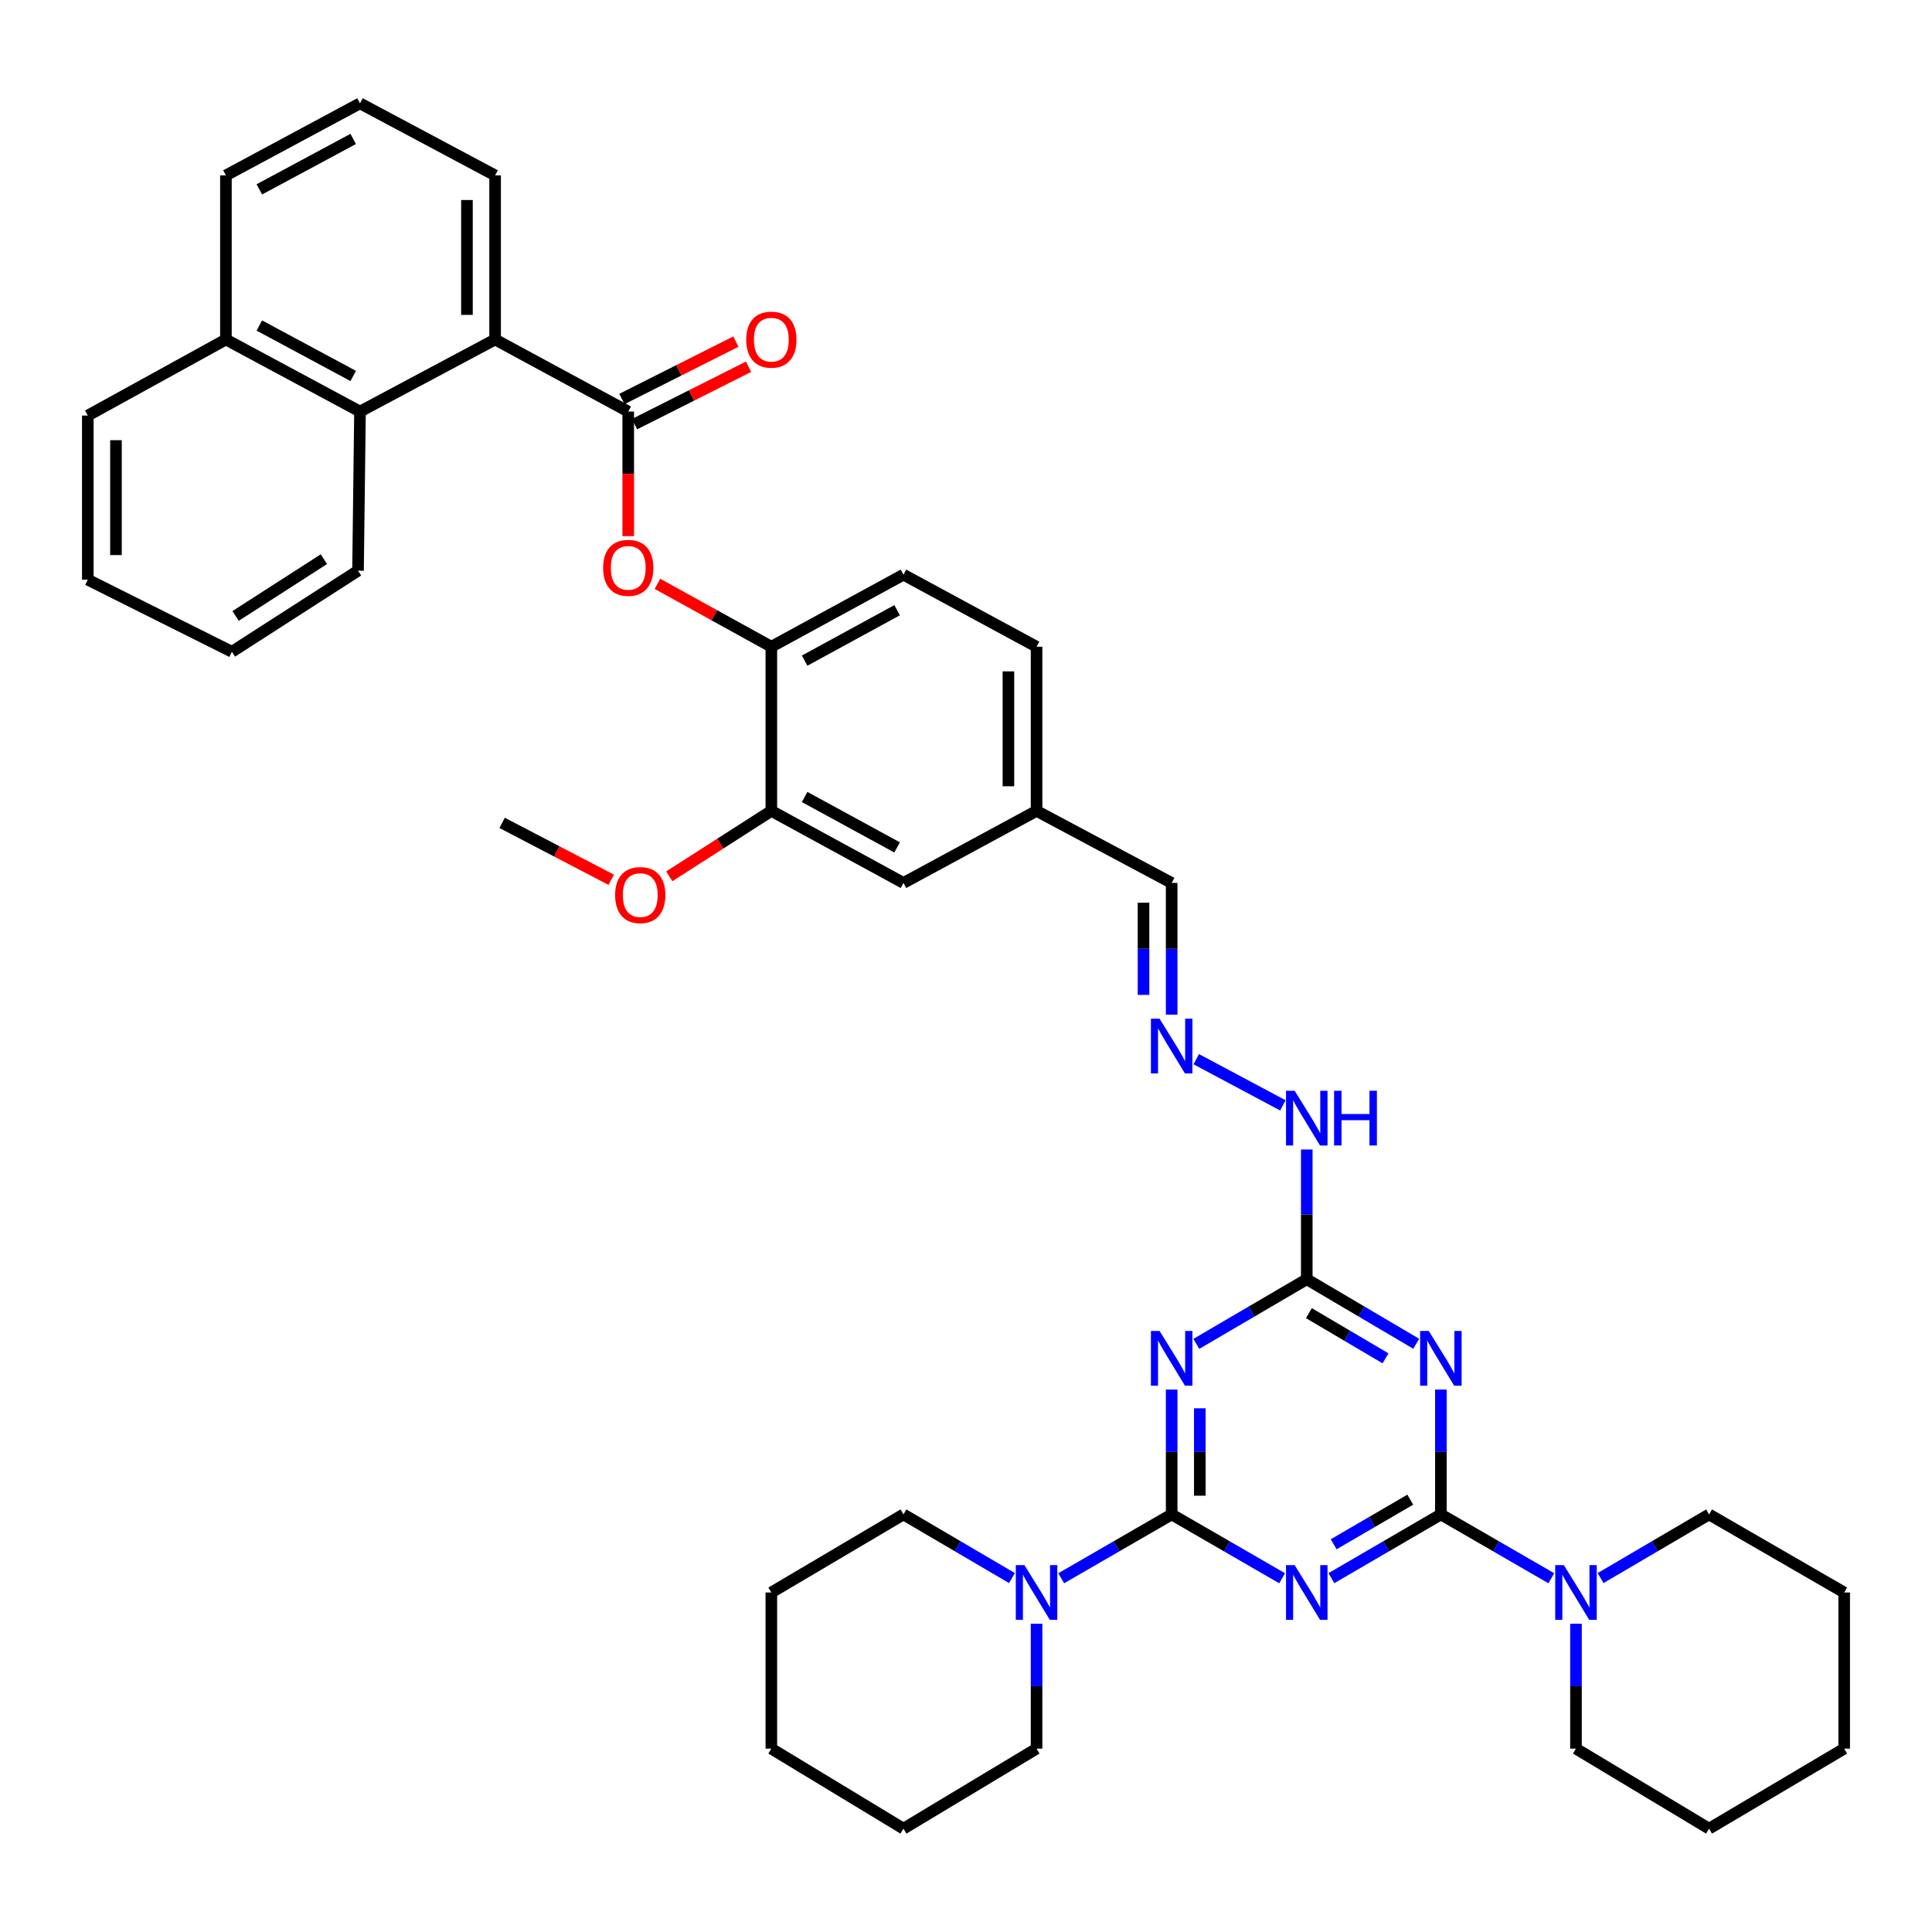 <?xml version='1.0' encoding='iso-8859-1'?>
<svg version='1.1' baseProfile='full'
              xmlns='http://www.w3.org/2000/svg'
                      xmlns:rdkit='http://www.rdkit.org/xml'
                      xmlns:xlink='http://www.w3.org/1999/xlink'
                  xml:space='preserve'
width='1000px' height='1000px' viewBox='0 0 1000 1000'>
<!-- END OF HEADER -->
<rect style='opacity:1.0;fill:#FFFFFF;stroke:none' width='1000' height='1000' x='0' y='0'> </rect>
<path class='bond-0' d='M 689.129,816.854 L 717.461,800.358' style='fill:none;fill-rule:evenodd;stroke:#0000FF;stroke-width:6px;stroke-linecap:butt;stroke-linejoin:miter;stroke-opacity:1' />
<path class='bond-0' d='M 717.461,800.358 L 745.793,783.861' style='fill:none;fill-rule:evenodd;stroke:#000000;stroke-width:6px;stroke-linecap:butt;stroke-linejoin:miter;stroke-opacity:1' />
<path class='bond-0' d='M 690.299,799.316 L 710.132,787.769' style='fill:none;fill-rule:evenodd;stroke:#0000FF;stroke-width:6px;stroke-linecap:butt;stroke-linejoin:miter;stroke-opacity:1' />
<path class='bond-0' d='M 710.132,787.769 L 729.964,776.222' style='fill:none;fill-rule:evenodd;stroke:#000000;stroke-width:6px;stroke-linecap:butt;stroke-linejoin:miter;stroke-opacity:1' />
<path class='bond-1' d='M 663.622,816.902 L 635.037,800.382' style='fill:none;fill-rule:evenodd;stroke:#0000FF;stroke-width:6px;stroke-linecap:butt;stroke-linejoin:miter;stroke-opacity:1' />
<path class='bond-1' d='M 635.037,800.382 L 606.452,783.861' style='fill:none;fill-rule:evenodd;stroke:#000000;stroke-width:6px;stroke-linecap:butt;stroke-linejoin:miter;stroke-opacity:1' />
<path class='bond-3' d='M 745.793,783.861 L 745.793,751.548' style='fill:none;fill-rule:evenodd;stroke:#000000;stroke-width:6px;stroke-linecap:butt;stroke-linejoin:miter;stroke-opacity:1' />
<path class='bond-3' d='M 745.793,751.548 L 745.793,719.235' style='fill:none;fill-rule:evenodd;stroke:#0000FF;stroke-width:6px;stroke-linecap:butt;stroke-linejoin:miter;stroke-opacity:1' />
<path class='bond-7' d='M 745.793,783.861 L 774.378,800.382' style='fill:none;fill-rule:evenodd;stroke:#000000;stroke-width:6px;stroke-linecap:butt;stroke-linejoin:miter;stroke-opacity:1' />
<path class='bond-7' d='M 774.378,800.382 L 802.963,816.902' style='fill:none;fill-rule:evenodd;stroke:#0000FF;stroke-width:6px;stroke-linecap:butt;stroke-linejoin:miter;stroke-opacity:1' />
<path class='bond-2' d='M 606.452,783.861 L 606.452,751.548' style='fill:none;fill-rule:evenodd;stroke:#000000;stroke-width:6px;stroke-linecap:butt;stroke-linejoin:miter;stroke-opacity:1' />
<path class='bond-2' d='M 606.452,751.548 L 606.452,719.235' style='fill:none;fill-rule:evenodd;stroke:#0000FF;stroke-width:6px;stroke-linecap:butt;stroke-linejoin:miter;stroke-opacity:1' />
<path class='bond-2' d='M 621.019,774.167 L 621.019,751.548' style='fill:none;fill-rule:evenodd;stroke:#000000;stroke-width:6px;stroke-linecap:butt;stroke-linejoin:miter;stroke-opacity:1' />
<path class='bond-2' d='M 621.019,751.548 L 621.019,728.929' style='fill:none;fill-rule:evenodd;stroke:#0000FF;stroke-width:6px;stroke-linecap:butt;stroke-linejoin:miter;stroke-opacity:1' />
<path class='bond-6' d='M 606.452,783.861 L 577.867,800.382' style='fill:none;fill-rule:evenodd;stroke:#000000;stroke-width:6px;stroke-linecap:butt;stroke-linejoin:miter;stroke-opacity:1' />
<path class='bond-6' d='M 577.867,800.382 L 549.282,816.902' style='fill:none;fill-rule:evenodd;stroke:#0000FF;stroke-width:6px;stroke-linecap:butt;stroke-linejoin:miter;stroke-opacity:1' />
<path class='bond-4' d='M 619.218,695.584 L 647.8,678.857' style='fill:none;fill-rule:evenodd;stroke:#0000FF;stroke-width:6px;stroke-linecap:butt;stroke-linejoin:miter;stroke-opacity:1' />
<path class='bond-4' d='M 647.8,678.857 L 676.381,662.13' style='fill:none;fill-rule:evenodd;stroke:#000000;stroke-width:6px;stroke-linecap:butt;stroke-linejoin:miter;stroke-opacity:1' />
<path class='bond-41' d='M 733.039,695.535 L 704.71,678.833' style='fill:none;fill-rule:evenodd;stroke:#0000FF;stroke-width:6px;stroke-linecap:butt;stroke-linejoin:miter;stroke-opacity:1' />
<path class='bond-41' d='M 704.71,678.833 L 676.381,662.13' style='fill:none;fill-rule:evenodd;stroke:#000000;stroke-width:6px;stroke-linecap:butt;stroke-linejoin:miter;stroke-opacity:1' />
<path class='bond-41' d='M 717.142,703.073 L 697.312,691.381' style='fill:none;fill-rule:evenodd;stroke:#0000FF;stroke-width:6px;stroke-linecap:butt;stroke-linejoin:miter;stroke-opacity:1' />
<path class='bond-41' d='M 697.312,691.381 L 677.482,679.689' style='fill:none;fill-rule:evenodd;stroke:#000000;stroke-width:6px;stroke-linecap:butt;stroke-linejoin:miter;stroke-opacity:1' />
<path class='bond-14' d='M 676.381,662.13 L 676.381,628.555' style='fill:none;fill-rule:evenodd;stroke:#000000;stroke-width:6px;stroke-linecap:butt;stroke-linejoin:miter;stroke-opacity:1' />
<path class='bond-14' d='M 676.381,628.555 L 676.381,594.979' style='fill:none;fill-rule:evenodd;stroke:#0000FF;stroke-width:6px;stroke-linecap:butt;stroke-linejoin:miter;stroke-opacity:1' />
<path class='bond-5' d='M 325.172,213.023 L 325.172,245.26' style='fill:none;fill-rule:evenodd;stroke:#000000;stroke-width:6px;stroke-linecap:butt;stroke-linejoin:miter;stroke-opacity:1' />
<path class='bond-5' d='M 325.172,245.26 L 325.172,277.497' style='fill:none;fill-rule:evenodd;stroke:#FF0000;stroke-width:6px;stroke-linecap:butt;stroke-linejoin:miter;stroke-opacity:1' />
<path class='bond-8' d='M 325.172,213.023 L 256.263,175.724' style='fill:none;fill-rule:evenodd;stroke:#000000;stroke-width:6px;stroke-linecap:butt;stroke-linejoin:miter;stroke-opacity:1' />
<path class='bond-15' d='M 328.448,219.528 L 357.948,204.674' style='fill:none;fill-rule:evenodd;stroke:#000000;stroke-width:6px;stroke-linecap:butt;stroke-linejoin:miter;stroke-opacity:1' />
<path class='bond-15' d='M 357.948,204.674 L 387.448,189.819' style='fill:none;fill-rule:evenodd;stroke:#FF0000;stroke-width:6px;stroke-linecap:butt;stroke-linejoin:miter;stroke-opacity:1' />
<path class='bond-15' d='M 321.897,206.518 L 351.396,191.663' style='fill:none;fill-rule:evenodd;stroke:#000000;stroke-width:6px;stroke-linecap:butt;stroke-linejoin:miter;stroke-opacity:1' />
<path class='bond-15' d='M 351.396,191.663 L 380.896,176.808' style='fill:none;fill-rule:evenodd;stroke:#FF0000;stroke-width:6px;stroke-linecap:butt;stroke-linejoin:miter;stroke-opacity:1' />
<path class='bond-26' d='M 536.523,840.457 L 536.523,872.774' style='fill:none;fill-rule:evenodd;stroke:#0000FF;stroke-width:6px;stroke-linecap:butt;stroke-linejoin:miter;stroke-opacity:1' />
<path class='bond-26' d='M 536.523,872.774 L 536.523,905.091' style='fill:none;fill-rule:evenodd;stroke:#000000;stroke-width:6px;stroke-linecap:butt;stroke-linejoin:miter;stroke-opacity:1' />
<path class='bond-27' d='M 523.786,816.805 L 495.707,800.333' style='fill:none;fill-rule:evenodd;stroke:#0000FF;stroke-width:6px;stroke-linecap:butt;stroke-linejoin:miter;stroke-opacity:1' />
<path class='bond-27' d='M 495.707,800.333 L 467.629,783.861' style='fill:none;fill-rule:evenodd;stroke:#000000;stroke-width:6px;stroke-linecap:butt;stroke-linejoin:miter;stroke-opacity:1' />
<path class='bond-24' d='M 815.722,840.457 L 815.722,872.774' style='fill:none;fill-rule:evenodd;stroke:#0000FF;stroke-width:6px;stroke-linecap:butt;stroke-linejoin:miter;stroke-opacity:1' />
<path class='bond-24' d='M 815.722,872.774 L 815.722,905.091' style='fill:none;fill-rule:evenodd;stroke:#000000;stroke-width:6px;stroke-linecap:butt;stroke-linejoin:miter;stroke-opacity:1' />
<path class='bond-25' d='M 828.459,816.805 L 856.538,800.333' style='fill:none;fill-rule:evenodd;stroke:#0000FF;stroke-width:6px;stroke-linecap:butt;stroke-linejoin:miter;stroke-opacity:1' />
<path class='bond-25' d='M 856.538,800.333 L 884.616,783.861' style='fill:none;fill-rule:evenodd;stroke:#000000;stroke-width:6px;stroke-linecap:butt;stroke-linejoin:miter;stroke-opacity:1' />
<path class='bond-10' d='M 256.263,175.724 L 186.333,213.023' style='fill:none;fill-rule:evenodd;stroke:#000000;stroke-width:6px;stroke-linecap:butt;stroke-linejoin:miter;stroke-opacity:1' />
<path class='bond-23' d='M 256.263,175.724 L 256.263,90.782' style='fill:none;fill-rule:evenodd;stroke:#000000;stroke-width:6px;stroke-linecap:butt;stroke-linejoin:miter;stroke-opacity:1' />
<path class='bond-23' d='M 241.696,162.982 L 241.696,103.523' style='fill:none;fill-rule:evenodd;stroke:#000000;stroke-width:6px;stroke-linecap:butt;stroke-linejoin:miter;stroke-opacity:1' />
<path class='bond-9' d='M 340.288,302.187 L 369.767,318.471' style='fill:none;fill-rule:evenodd;stroke:#FF0000;stroke-width:6px;stroke-linecap:butt;stroke-linejoin:miter;stroke-opacity:1' />
<path class='bond-9' d='M 369.767,318.471 L 399.245,334.754' style='fill:none;fill-rule:evenodd;stroke:#000000;stroke-width:6px;stroke-linecap:butt;stroke-linejoin:miter;stroke-opacity:1' />
<path class='bond-18' d='M 186.333,213.023 L 116.93,175.724' style='fill:none;fill-rule:evenodd;stroke:#000000;stroke-width:6px;stroke-linecap:butt;stroke-linejoin:miter;stroke-opacity:1' />
<path class='bond-18' d='M 182.819,194.597 L 134.236,168.487' style='fill:none;fill-rule:evenodd;stroke:#000000;stroke-width:6px;stroke-linecap:butt;stroke-linejoin:miter;stroke-opacity:1' />
<path class='bond-28' d='M 186.333,213.023 L 185.313,295.383' style='fill:none;fill-rule:evenodd;stroke:#000000;stroke-width:6px;stroke-linecap:butt;stroke-linejoin:miter;stroke-opacity:1' />
<path class='bond-11' d='M 399.245,334.754 L 467.629,297.455' style='fill:none;fill-rule:evenodd;stroke:#000000;stroke-width:6px;stroke-linecap:butt;stroke-linejoin:miter;stroke-opacity:1' />
<path class='bond-11' d='M 416.478,341.948 L 464.347,315.838' style='fill:none;fill-rule:evenodd;stroke:#000000;stroke-width:6px;stroke-linecap:butt;stroke-linejoin:miter;stroke-opacity:1' />
<path class='bond-44' d='M 399.245,334.754 L 399.245,419.712' style='fill:none;fill-rule:evenodd;stroke:#000000;stroke-width:6px;stroke-linecap:butt;stroke-linejoin:miter;stroke-opacity:1' />
<path class='bond-12' d='M 399.245,419.712 L 467.629,457.003' style='fill:none;fill-rule:evenodd;stroke:#000000;stroke-width:6px;stroke-linecap:butt;stroke-linejoin:miter;stroke-opacity:1' />
<path class='bond-12' d='M 416.477,412.517 L 464.346,438.621' style='fill:none;fill-rule:evenodd;stroke:#000000;stroke-width:6px;stroke-linecap:butt;stroke-linejoin:miter;stroke-opacity:1' />
<path class='bond-22' d='M 399.245,419.712 L 372.824,436.649' style='fill:none;fill-rule:evenodd;stroke:#000000;stroke-width:6px;stroke-linecap:butt;stroke-linejoin:miter;stroke-opacity:1' />
<path class='bond-22' d='M 372.824,436.649 L 346.403,453.585' style='fill:none;fill-rule:evenodd;stroke:#FF0000;stroke-width:6px;stroke-linecap:butt;stroke-linejoin:miter;stroke-opacity:1' />
<path class='bond-13' d='M 619.173,548.233 L 664.021,572.144' style='fill:none;fill-rule:evenodd;stroke:#0000FF;stroke-width:6px;stroke-linecap:butt;stroke-linejoin:miter;stroke-opacity:1' />
<path class='bond-19' d='M 606.452,525.18 L 606.452,491.092' style='fill:none;fill-rule:evenodd;stroke:#0000FF;stroke-width:6px;stroke-linecap:butt;stroke-linejoin:miter;stroke-opacity:1' />
<path class='bond-19' d='M 606.452,491.092 L 606.452,457.003' style='fill:none;fill-rule:evenodd;stroke:#000000;stroke-width:6px;stroke-linecap:butt;stroke-linejoin:miter;stroke-opacity:1' />
<path class='bond-19' d='M 591.885,514.953 L 591.885,491.092' style='fill:none;fill-rule:evenodd;stroke:#0000FF;stroke-width:6px;stroke-linecap:butt;stroke-linejoin:miter;stroke-opacity:1' />
<path class='bond-19' d='M 591.885,491.092 L 591.885,467.23' style='fill:none;fill-rule:evenodd;stroke:#000000;stroke-width:6px;stroke-linecap:butt;stroke-linejoin:miter;stroke-opacity:1' />
<path class='bond-16' d='M 467.629,457.003 L 536.523,419.712' style='fill:none;fill-rule:evenodd;stroke:#000000;stroke-width:6px;stroke-linecap:butt;stroke-linejoin:miter;stroke-opacity:1' />
<path class='bond-17' d='M 467.629,297.455 L 536.523,334.754' style='fill:none;fill-rule:evenodd;stroke:#000000;stroke-width:6px;stroke-linecap:butt;stroke-linejoin:miter;stroke-opacity:1' />
<path class='bond-31' d='M 116.93,175.724 L 45.455,215.095' style='fill:none;fill-rule:evenodd;stroke:#000000;stroke-width:6px;stroke-linecap:butt;stroke-linejoin:miter;stroke-opacity:1' />
<path class='bond-45' d='M 116.93,175.724 L 116.93,90.782' style='fill:none;fill-rule:evenodd;stroke:#000000;stroke-width:6px;stroke-linecap:butt;stroke-linejoin:miter;stroke-opacity:1' />
<path class='bond-20' d='M 606.452,457.003 L 536.523,419.712' style='fill:none;fill-rule:evenodd;stroke:#000000;stroke-width:6px;stroke-linecap:butt;stroke-linejoin:miter;stroke-opacity:1' />
<path class='bond-21' d='M 536.523,419.712 L 536.523,334.754' style='fill:none;fill-rule:evenodd;stroke:#000000;stroke-width:6px;stroke-linecap:butt;stroke-linejoin:miter;stroke-opacity:1' />
<path class='bond-21' d='M 521.956,406.968 L 521.956,347.498' style='fill:none;fill-rule:evenodd;stroke:#000000;stroke-width:6px;stroke-linecap:butt;stroke-linejoin:miter;stroke-opacity:1' />
<path class='bond-32' d='M 316.372,455.378 L 288.134,440.648' style='fill:none;fill-rule:evenodd;stroke:#FF0000;stroke-width:6px;stroke-linecap:butt;stroke-linejoin:miter;stroke-opacity:1' />
<path class='bond-32' d='M 288.134,440.648 L 259.896,425.919' style='fill:none;fill-rule:evenodd;stroke:#000000;stroke-width:6px;stroke-linecap:butt;stroke-linejoin:miter;stroke-opacity:1' />
<path class='bond-29' d='M 256.263,90.782 L 186.333,53.491' style='fill:none;fill-rule:evenodd;stroke:#000000;stroke-width:6px;stroke-linecap:butt;stroke-linejoin:miter;stroke-opacity:1' />
<path class='bond-35' d='M 815.722,905.091 L 884.616,946.509' style='fill:none;fill-rule:evenodd;stroke:#000000;stroke-width:6px;stroke-linecap:butt;stroke-linejoin:miter;stroke-opacity:1' />
<path class='bond-36' d='M 884.616,783.861 L 954.545,824.276' style='fill:none;fill-rule:evenodd;stroke:#000000;stroke-width:6px;stroke-linecap:butt;stroke-linejoin:miter;stroke-opacity:1' />
<path class='bond-33' d='M 536.523,905.091 L 467.629,946.509' style='fill:none;fill-rule:evenodd;stroke:#000000;stroke-width:6px;stroke-linecap:butt;stroke-linejoin:miter;stroke-opacity:1' />
<path class='bond-34' d='M 467.629,783.861 L 399.245,824.276' style='fill:none;fill-rule:evenodd;stroke:#000000;stroke-width:6px;stroke-linecap:butt;stroke-linejoin:miter;stroke-opacity:1' />
<path class='bond-37' d='M 185.313,295.383 L 120.037,337.36' style='fill:none;fill-rule:evenodd;stroke:#000000;stroke-width:6px;stroke-linecap:butt;stroke-linejoin:miter;stroke-opacity:1' />
<path class='bond-37' d='M 167.643,289.427 L 121.95,318.811' style='fill:none;fill-rule:evenodd;stroke:#000000;stroke-width:6px;stroke-linecap:butt;stroke-linejoin:miter;stroke-opacity:1' />
<path class='bond-30' d='M 186.333,53.491 L 116.93,90.782' style='fill:none;fill-rule:evenodd;stroke:#000000;stroke-width:6px;stroke-linecap:butt;stroke-linejoin:miter;stroke-opacity:1' />
<path class='bond-30' d='M 182.817,71.916 L 134.235,98.02' style='fill:none;fill-rule:evenodd;stroke:#000000;stroke-width:6px;stroke-linecap:butt;stroke-linejoin:miter;stroke-opacity:1' />
<path class='bond-46' d='M 45.455,215.095 L 45.455,300.052' style='fill:none;fill-rule:evenodd;stroke:#000000;stroke-width:6px;stroke-linecap:butt;stroke-linejoin:miter;stroke-opacity:1' />
<path class='bond-46' d='M 60.022,227.838 L 60.022,287.309' style='fill:none;fill-rule:evenodd;stroke:#000000;stroke-width:6px;stroke-linecap:butt;stroke-linejoin:miter;stroke-opacity:1' />
<path class='bond-42' d='M 467.629,946.509 L 399.245,905.091' style='fill:none;fill-rule:evenodd;stroke:#000000;stroke-width:6px;stroke-linecap:butt;stroke-linejoin:miter;stroke-opacity:1' />
<path class='bond-39' d='M 399.245,824.276 L 399.245,905.091' style='fill:none;fill-rule:evenodd;stroke:#000000;stroke-width:6px;stroke-linecap:butt;stroke-linejoin:miter;stroke-opacity:1' />
<path class='bond-43' d='M 884.616,946.509 L 954.545,905.091' style='fill:none;fill-rule:evenodd;stroke:#000000;stroke-width:6px;stroke-linecap:butt;stroke-linejoin:miter;stroke-opacity:1' />
<path class='bond-40' d='M 954.545,824.276 L 954.545,905.091' style='fill:none;fill-rule:evenodd;stroke:#000000;stroke-width:6px;stroke-linecap:butt;stroke-linejoin:miter;stroke-opacity:1' />
<path class='bond-38' d='M 120.037,337.36 L 45.455,300.052' style='fill:none;fill-rule:evenodd;stroke:#000000;stroke-width:6px;stroke-linecap:butt;stroke-linejoin:miter;stroke-opacity:1' />
<path  class='atom-0' d='M 670.121 810.116
L 679.401 825.116
Q 680.321 826.596, 681.801 829.276
Q 683.281 831.956, 683.361 832.116
L 683.361 810.116
L 687.121 810.116
L 687.121 838.436
L 683.241 838.436
L 673.281 822.036
Q 672.121 820.116, 670.881 817.916
Q 669.681 815.716, 669.321 815.036
L 669.321 838.436
L 665.641 838.436
L 665.641 810.116
L 670.121 810.116
' fill='#0000FF'/>
<path  class='atom-3' d='M 600.192 688.895
L 609.472 703.895
Q 610.392 705.375, 611.872 708.055
Q 613.352 710.735, 613.432 710.895
L 613.432 688.895
L 617.192 688.895
L 617.192 717.215
L 613.312 717.215
L 603.352 700.815
Q 602.192 698.895, 600.952 696.695
Q 599.752 694.495, 599.392 693.815
L 599.392 717.215
L 595.712 717.215
L 595.712 688.895
L 600.192 688.895
' fill='#0000FF'/>
<path  class='atom-4' d='M 739.533 688.895
L 748.813 703.895
Q 749.733 705.375, 751.213 708.055
Q 752.693 710.735, 752.773 710.895
L 752.773 688.895
L 756.533 688.895
L 756.533 717.215
L 752.653 717.215
L 742.693 700.815
Q 741.533 698.895, 740.293 696.695
Q 739.093 694.495, 738.733 693.815
L 738.733 717.215
L 735.053 717.215
L 735.053 688.895
L 739.533 688.895
' fill='#0000FF'/>
<path  class='atom-7' d='M 530.263 810.116
L 539.543 825.116
Q 540.463 826.596, 541.943 829.276
Q 543.423 831.956, 543.503 832.116
L 543.503 810.116
L 547.263 810.116
L 547.263 838.436
L 543.383 838.436
L 533.423 822.036
Q 532.263 820.116, 531.023 817.916
Q 529.823 815.716, 529.463 815.036
L 529.463 838.436
L 525.783 838.436
L 525.783 810.116
L 530.263 810.116
' fill='#0000FF'/>
<path  class='atom-8' d='M 809.462 810.116
L 818.742 825.116
Q 819.662 826.596, 821.142 829.276
Q 822.622 831.956, 822.702 832.116
L 822.702 810.116
L 826.462 810.116
L 826.462 838.436
L 822.582 838.436
L 812.622 822.036
Q 811.462 820.116, 810.222 817.916
Q 809.022 815.716, 808.662 815.036
L 808.662 838.436
L 804.982 838.436
L 804.982 810.116
L 809.462 810.116
' fill='#0000FF'/>
<path  class='atom-10' d='M 312.172 293.917
Q 312.172 287.117, 315.532 283.317
Q 318.892 279.517, 325.172 279.517
Q 331.452 279.517, 334.812 283.317
Q 338.172 287.117, 338.172 293.917
Q 338.172 300.797, 334.772 304.717
Q 331.372 308.597, 325.172 308.597
Q 318.932 308.597, 315.532 304.717
Q 312.172 300.837, 312.172 293.917
M 325.172 305.397
Q 329.492 305.397, 331.812 302.517
Q 334.172 299.597, 334.172 293.917
Q 334.172 288.357, 331.812 285.557
Q 329.492 282.717, 325.172 282.717
Q 320.852 282.717, 318.492 285.517
Q 316.172 288.317, 316.172 293.917
Q 316.172 299.637, 318.492 302.517
Q 320.852 305.397, 325.172 305.397
' fill='#FF0000'/>
<path  class='atom-14' d='M 600.192 527.291
L 609.472 542.291
Q 610.392 543.771, 611.872 546.451
Q 613.352 549.131, 613.432 549.291
L 613.432 527.291
L 617.192 527.291
L 617.192 555.611
L 613.312 555.611
L 603.352 539.211
Q 602.192 537.291, 600.952 535.091
Q 599.752 532.891, 599.392 532.211
L 599.392 555.611
L 595.712 555.611
L 595.712 527.291
L 600.192 527.291
' fill='#0000FF'/>
<path  class='atom-15' d='M 670.121 564.574
L 679.401 579.574
Q 680.321 581.054, 681.801 583.734
Q 683.281 586.414, 683.361 586.574
L 683.361 564.574
L 687.121 564.574
L 687.121 592.894
L 683.241 592.894
L 673.281 576.494
Q 672.121 574.574, 670.881 572.374
Q 669.681 570.174, 669.321 569.494
L 669.321 592.894
L 665.641 592.894
L 665.641 564.574
L 670.121 564.574
' fill='#0000FF'/>
<path  class='atom-15' d='M 690.521 564.574
L 694.361 564.574
L 694.361 576.614
L 708.841 576.614
L 708.841 564.574
L 712.681 564.574
L 712.681 592.894
L 708.841 592.894
L 708.841 579.814
L 694.361 579.814
L 694.361 592.894
L 690.521 592.894
L 690.521 564.574
' fill='#0000FF'/>
<path  class='atom-16' d='M 386.245 175.804
Q 386.245 169.004, 389.605 165.204
Q 392.965 161.404, 399.245 161.404
Q 405.525 161.404, 408.885 165.204
Q 412.245 169.004, 412.245 175.804
Q 412.245 182.684, 408.845 186.604
Q 405.445 190.484, 399.245 190.484
Q 393.005 190.484, 389.605 186.604
Q 386.245 182.724, 386.245 175.804
M 399.245 187.284
Q 403.565 187.284, 405.885 184.404
Q 408.245 181.484, 408.245 175.804
Q 408.245 170.244, 405.885 167.444
Q 403.565 164.604, 399.245 164.604
Q 394.925 164.604, 392.565 167.404
Q 390.245 170.204, 390.245 175.804
Q 390.245 181.524, 392.565 184.404
Q 394.925 187.284, 399.245 187.284
' fill='#FF0000'/>
<path  class='atom-23' d='M 318.388 463.29
Q 318.388 456.49, 321.748 452.69
Q 325.108 448.89, 331.388 448.89
Q 337.668 448.89, 341.028 452.69
Q 344.388 456.49, 344.388 463.29
Q 344.388 470.17, 340.988 474.09
Q 337.588 477.97, 331.388 477.97
Q 325.148 477.97, 321.748 474.09
Q 318.388 470.21, 318.388 463.29
M 331.388 474.77
Q 335.708 474.77, 338.028 471.89
Q 340.388 468.97, 340.388 463.29
Q 340.388 457.73, 338.028 454.93
Q 335.708 452.09, 331.388 452.09
Q 327.068 452.09, 324.708 454.89
Q 322.388 457.69, 322.388 463.29
Q 322.388 469.01, 324.708 471.89
Q 327.068 474.77, 331.388 474.77
' fill='#FF0000'/>
</svg>
